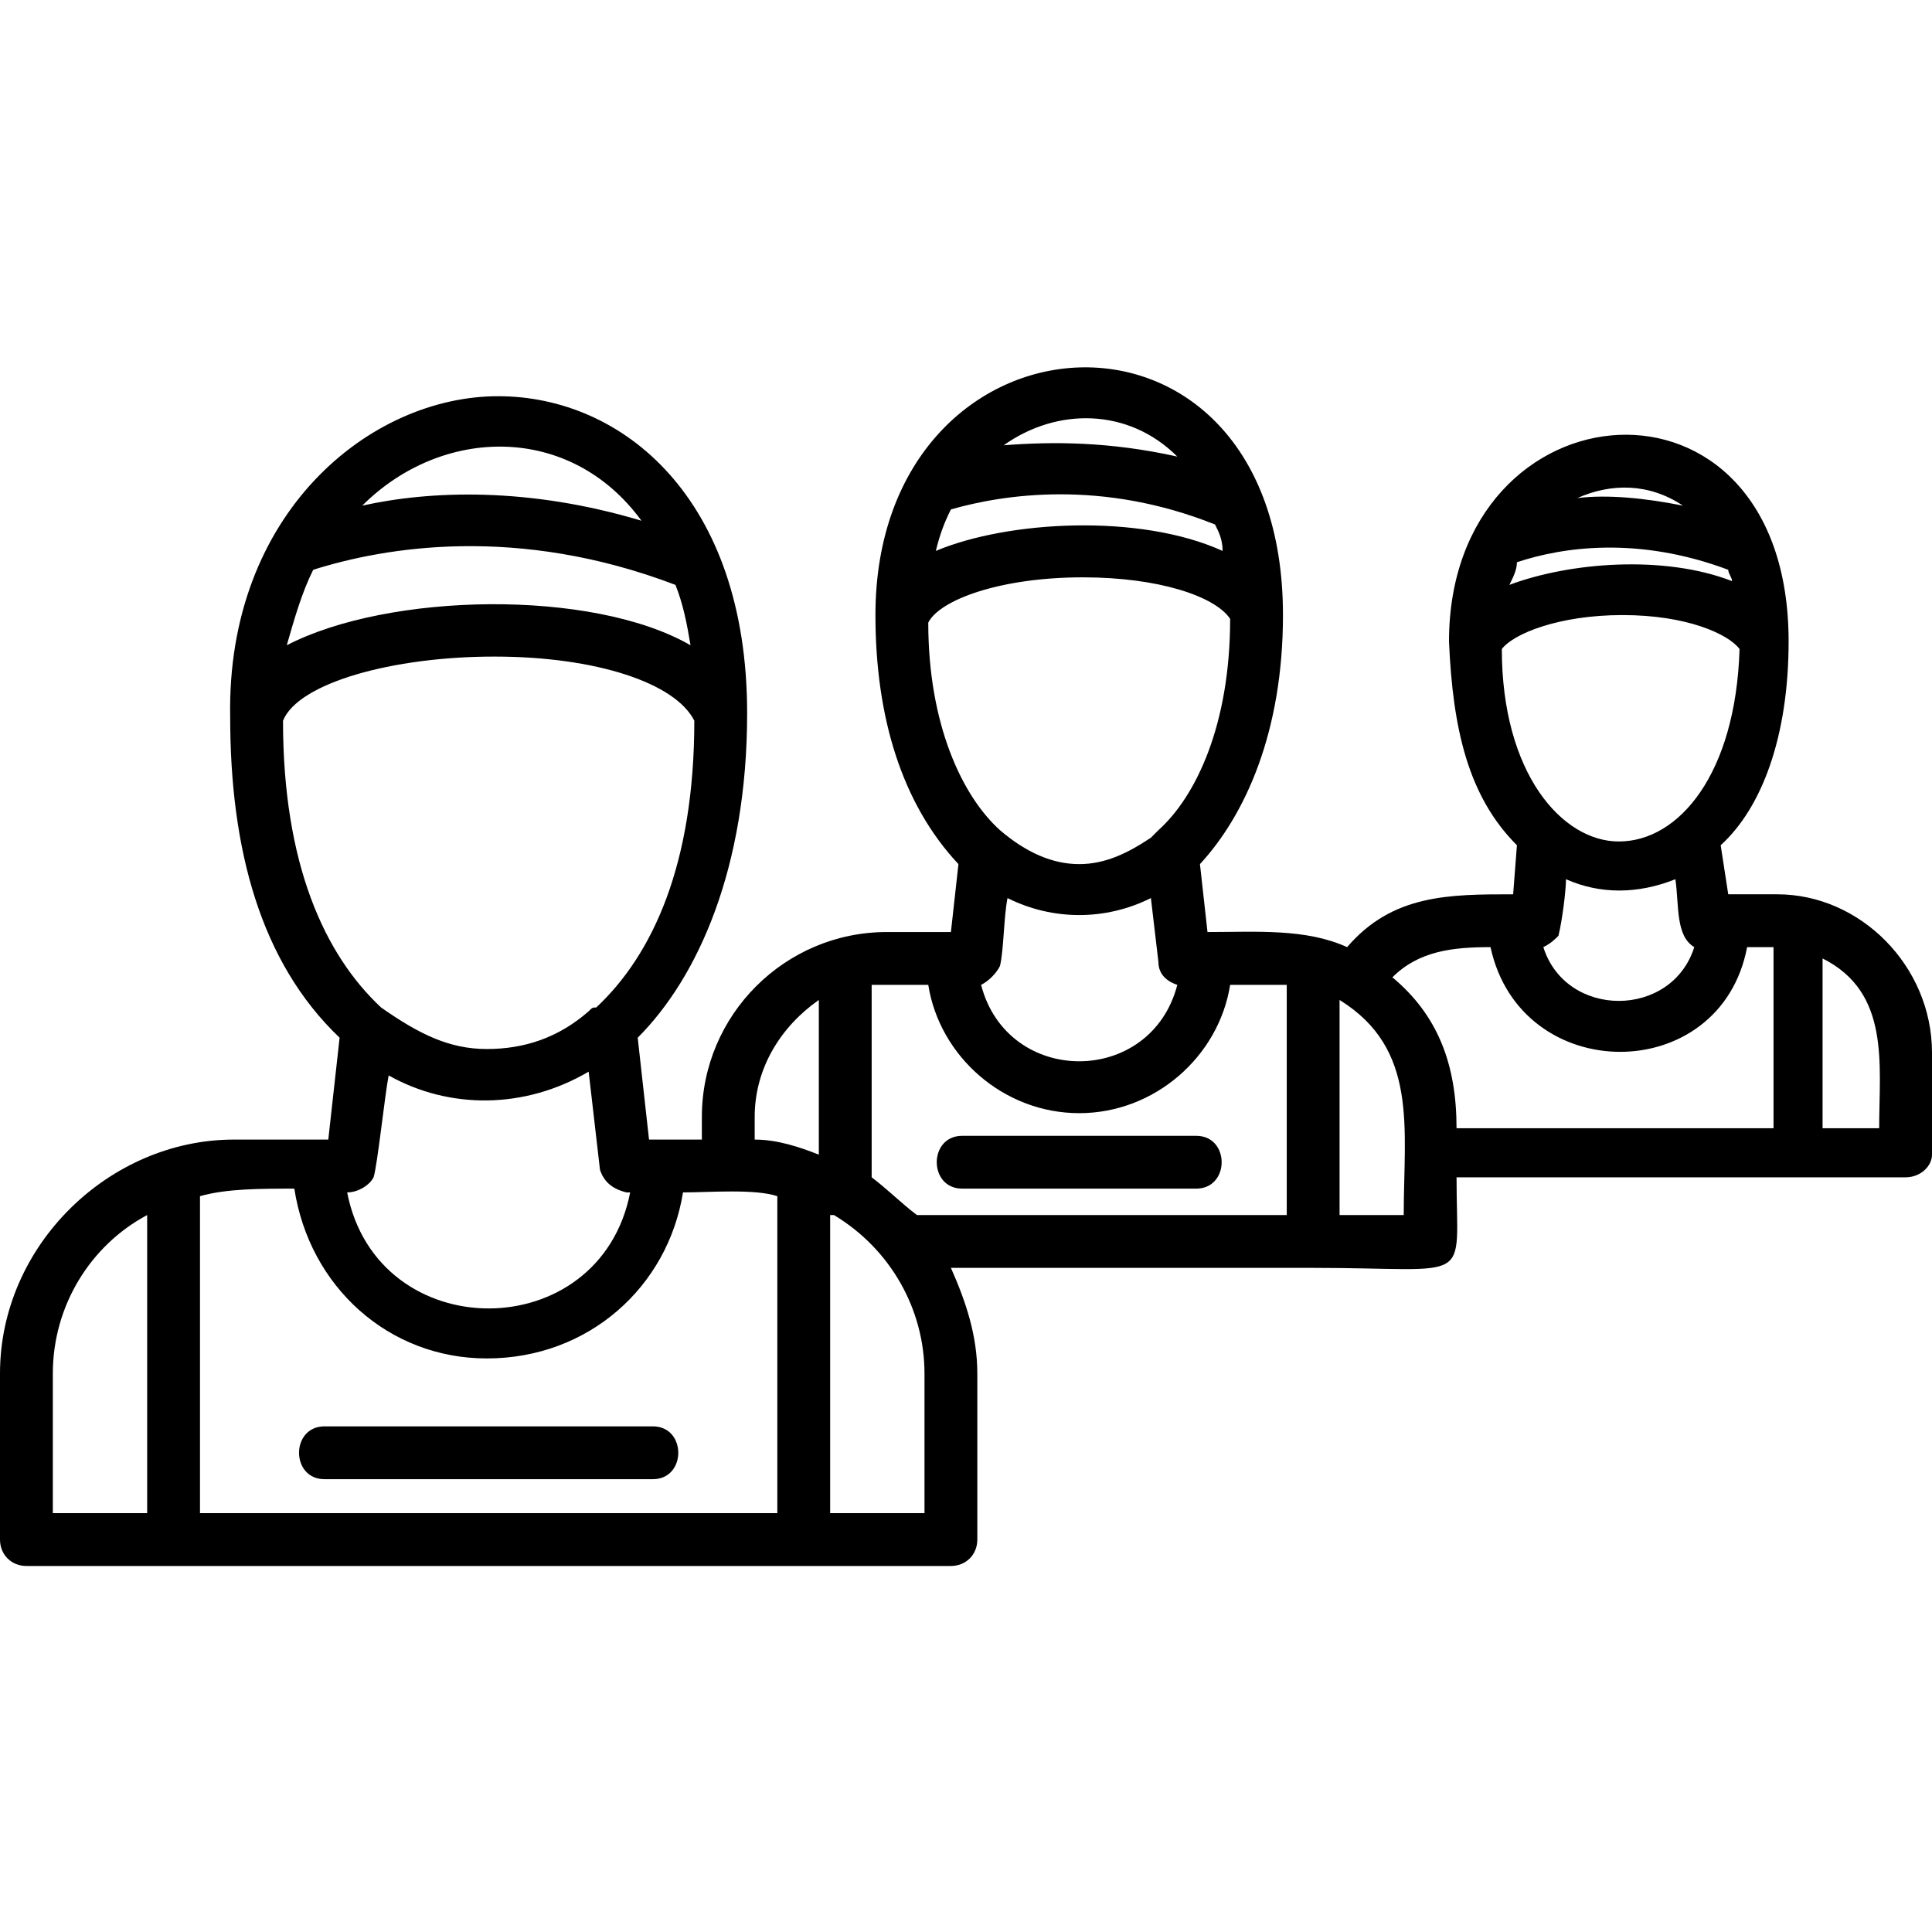 <?xml version="1.0" encoding="UTF-8"?> <svg xmlns="http://www.w3.org/2000/svg" xmlns:xlink="http://www.w3.org/1999/xlink" version="1.1" id="Слой_1" x="0px" y="0px" viewBox="0 0 512 512" style="enable-background:new 0 0 512 512;" xml:space="preserve"> <style type="text/css"> .st0{fill-rule:evenodd;clip-rule:evenodd;} </style> <g id="Layer_x0020_1"> <path class="st0" d="M61,190c-1-54,37-85,71-85c33,0,66,27,66,84c0,41-13,70-29,86l3,27h14c0-2,0-4,0-6c0-27,22-49,49-49h17l2-18 c-15-16-22-39-22-66c0-84,108-91,108,0c0,31-10,53-22,66l2,18c13,0,26-1,37,4c12-14,27-14,44-14l1-13c-13-13-17-31-18-54 c0-69,90-77,90,0c0,25-7,44-18,54l2,13c4,0,8,0,13,0c22,0,41,19,41,42v27c0,3-3,6-7,6H386c0,29,5,24-38,24h-96c4,9,7,18,7,28v44 c0,4-3,7-7,7H7c-4,0-7-3-7-7v-44c0-34,29-62,62-62h25l3-27C69,255,61,225,61,190z M317,315h-62c-9,0-9-14,0-14h62 C326,301,326,315,317,315z M173,392H86c-9,0-9-14,0-14h87C182,378,182,392,173,392z M470,299v-48c-3,0-5,0-7,0c-7,37-60,37-68,0 c-10,0-19,1-26,8c12,10,17,23,17,40H470z M483,254v45h15C498,282,501,263,483,254z M181,316c-4,25-25,44-52,44c-26,0-47-19-51-45 c-9,0-18,0-25,2v84h153v-84C200,315,188,316,181,316z M221,322h-1v79h25v-37C245,347,236,331,221,322z M167,316h-1 M166,316 c-4-1-6-3-7-6l-3-26c-17,10-37,10-53,1c-1,5-3,24-4,27c-1,2-4,4-7,4c8,41,67,41,75,0 M265,256c-1,2-3,4-5,5c7,27,45,27,52,0 c-3-1-5-3-5-6l-2-17c-12,6-26,6-38,0C266,243,266,252,265,256z M413,248c-1,1-2,2-4,3c6,19,34,19,40,0c-5-3-4-11-5-18 c-10,4-20,4-29,0C415,236,414,244,413,248z M39,322c-15,8-25,24-25,42v37h25V322z M217,306v-41c-10,7-17,18-17,31c0,2,0,4,0,6 C206,302,212,304,217,306z M243,322h98v-61h-15c-3,19-20,34-40,34s-37-15-40-34h-15v51C235,315,239,319,243,322z M355,322h17 c0-23,4-44-17-57V322z M305,222c1-1,1-1,2-2c10-9,19-28,19-56c-4-6-19-11-39-11c-22,0-38,6-41,12c0,27,9,46,19,55c7,6,14,9,21,9 S299,226,305,222z M322,139c-30-12-56-8-70-4c-2,4-3,7-4,11c19-8,54-10,76,0C324,143,323,141,322,139z M266,118c13-1,28-1,46,3 C299,108,280,108,266,118z M398,172c0,33,16,51,31,51c16,0,31-18,32-51c-3-4-14-9-31-9S401,168,398,172z M458,151c-24-9-44-6-56-2 c0,2-1,4-2,6c16-6,41-8,59-1C459,153,458,152,458,151z M418,132c8-1,18,0,28,2C437,128,427,128,418,132z M156,268c1-1,1-1,2-1 c15-14,26-38,26-76c-5-10-26-17-53-17s-52,7-56,17c0,38,11,62,26,76c10,7,18,11,28,11S148,275,156,268z M179,155c-42-16-77-10-96-4 c-3,6-5,13-7,20c27-14,81-15,107,0C182,165,181,160,179,155z M96,134c18-4,44-5,74,4C151,112,117,113,96,134z"></path> </g> </svg> 